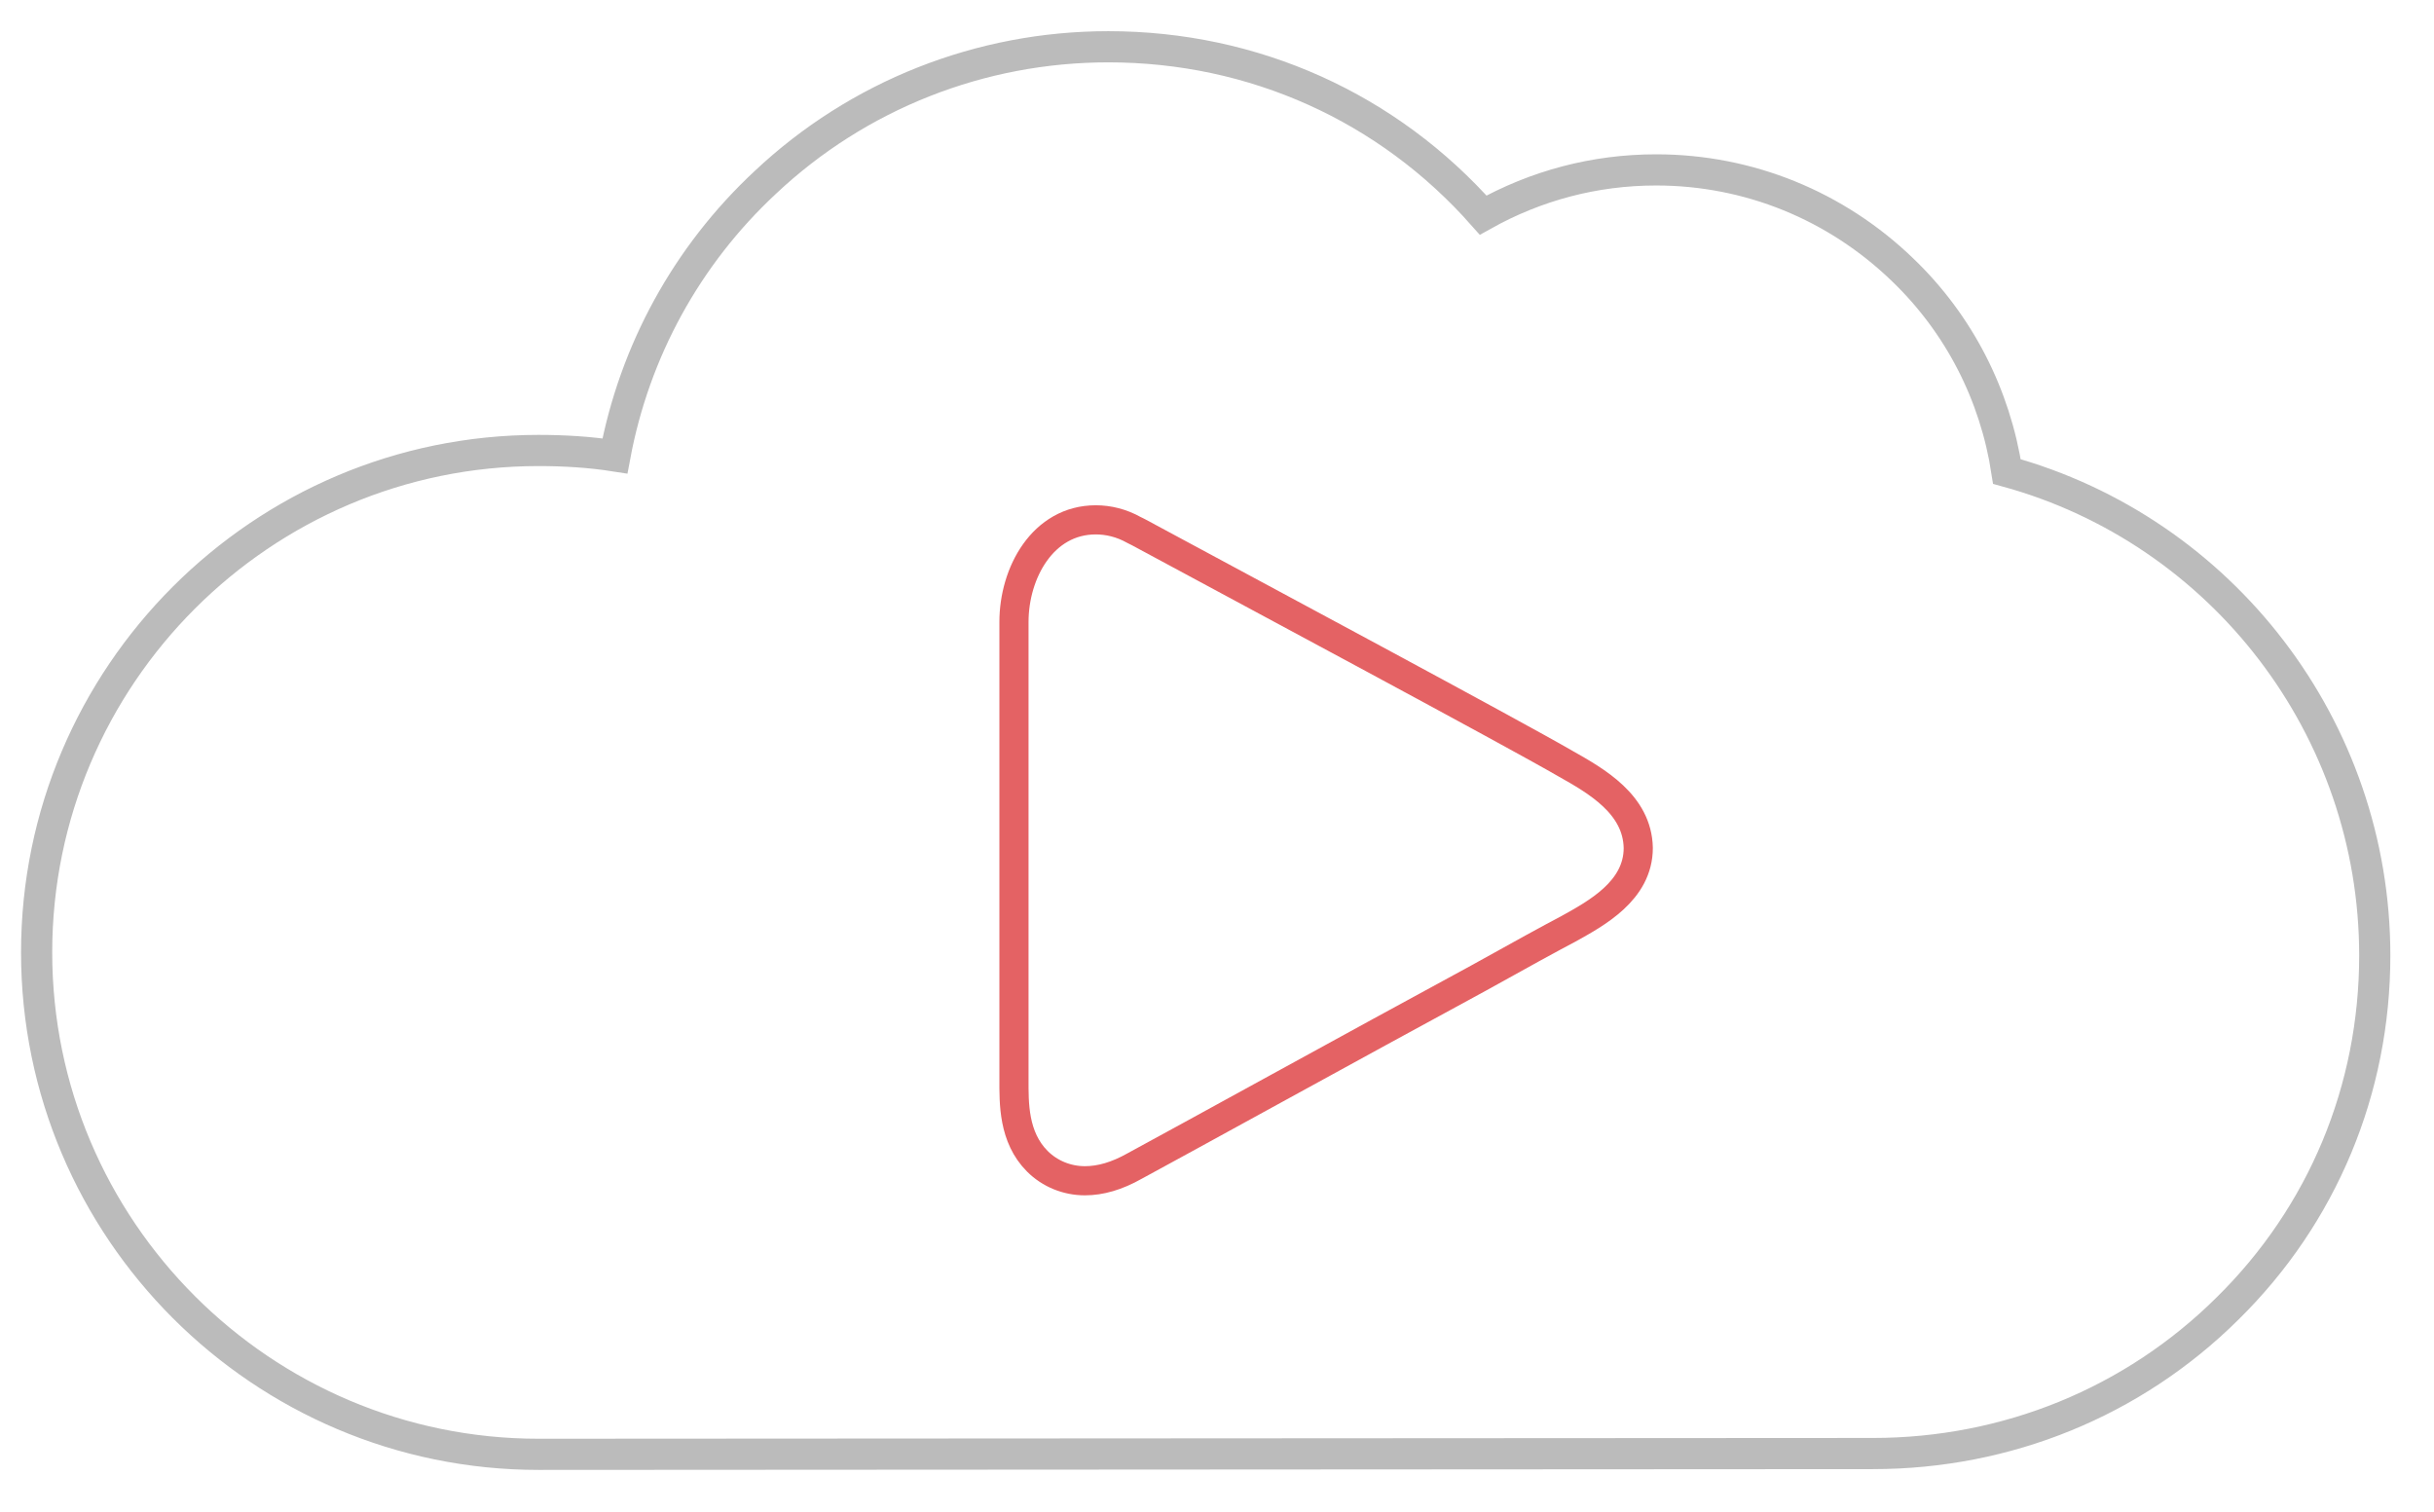 <?xml version="1.0" encoding="utf-8"?>
<!-- Generator: Adobe Illustrator 22.1.0, SVG Export Plug-In . SVG Version: 6.00 Build 0)  -->
<svg version="1.1" id="央铋_1" xmlns="http://www.w3.org/2000/svg" xmlns:xlink="http://www.w3.org/1999/xlink" x="0px" y="0px"
	 viewBox="0 0 312.3 194" style="enable-background:new 0 0 312.3 194;" xml:space="preserve">
<style type="text/css">
	.st0{fill:none;stroke:#BBBBBB;stroke-width:4;stroke-miterlimit:10;}
	.st1{fill:none;stroke:#E46264;stroke-width:3.74;stroke-linecap:round;stroke-linejoin:round;stroke-miterlimit:10;}
</style>
<path class="st0" d="M257.5,60.5c-1.5-9.8-6.1-18.9-13.4-25.9c-8.5-8.2-19.7-12.8-31.6-12.8c-7.9,0-15.4,2-22.2,5.8
	C178.1,13.8,160.9,6,142.2,6c-16.4,0-32.1,6.2-44,17.4c-10.1,9.4-16.8,21.7-19.3,35.1c-3.2-0.5-6.5-0.7-9.8-0.7
	c-35.5,0-64.4,28.9-64.4,64.4c0,35.5,28.9,64.4,64.4,64.4h0l171.2-0.1c17.2,0,33.4-6.6,45.5-18.6c12.2-12,18.9-28.1,18.9-45.3
	C304.7,93.4,285.1,68.1,257.5,60.5z"/>
<g>
	<path class="st1" d="M200.9,98c-6.9-4-40.7-22.1-54.8-29.7l-0.6-0.3c-1.6-0.9-3.3-1.3-4.9-1.3c-6.8,0-10.5,6.8-10.5,13.1v58
		c0,0.2,0,0.5,0,0.7c0,3-0.1,7.4,3,10.5c1.6,1.6,3.8,2.5,6.1,2.5c2,0,4.1-0.6,6.4-1.9c5.2-2.8,28.6-15.7,44.1-24.1
		c5.2-2.9,9.4-5.2,11.5-6.3c3.6-2,9-4.9,9-10.4C210.1,103.2,204.8,100.2,200.9,98z"/>
</g>
</svg>

